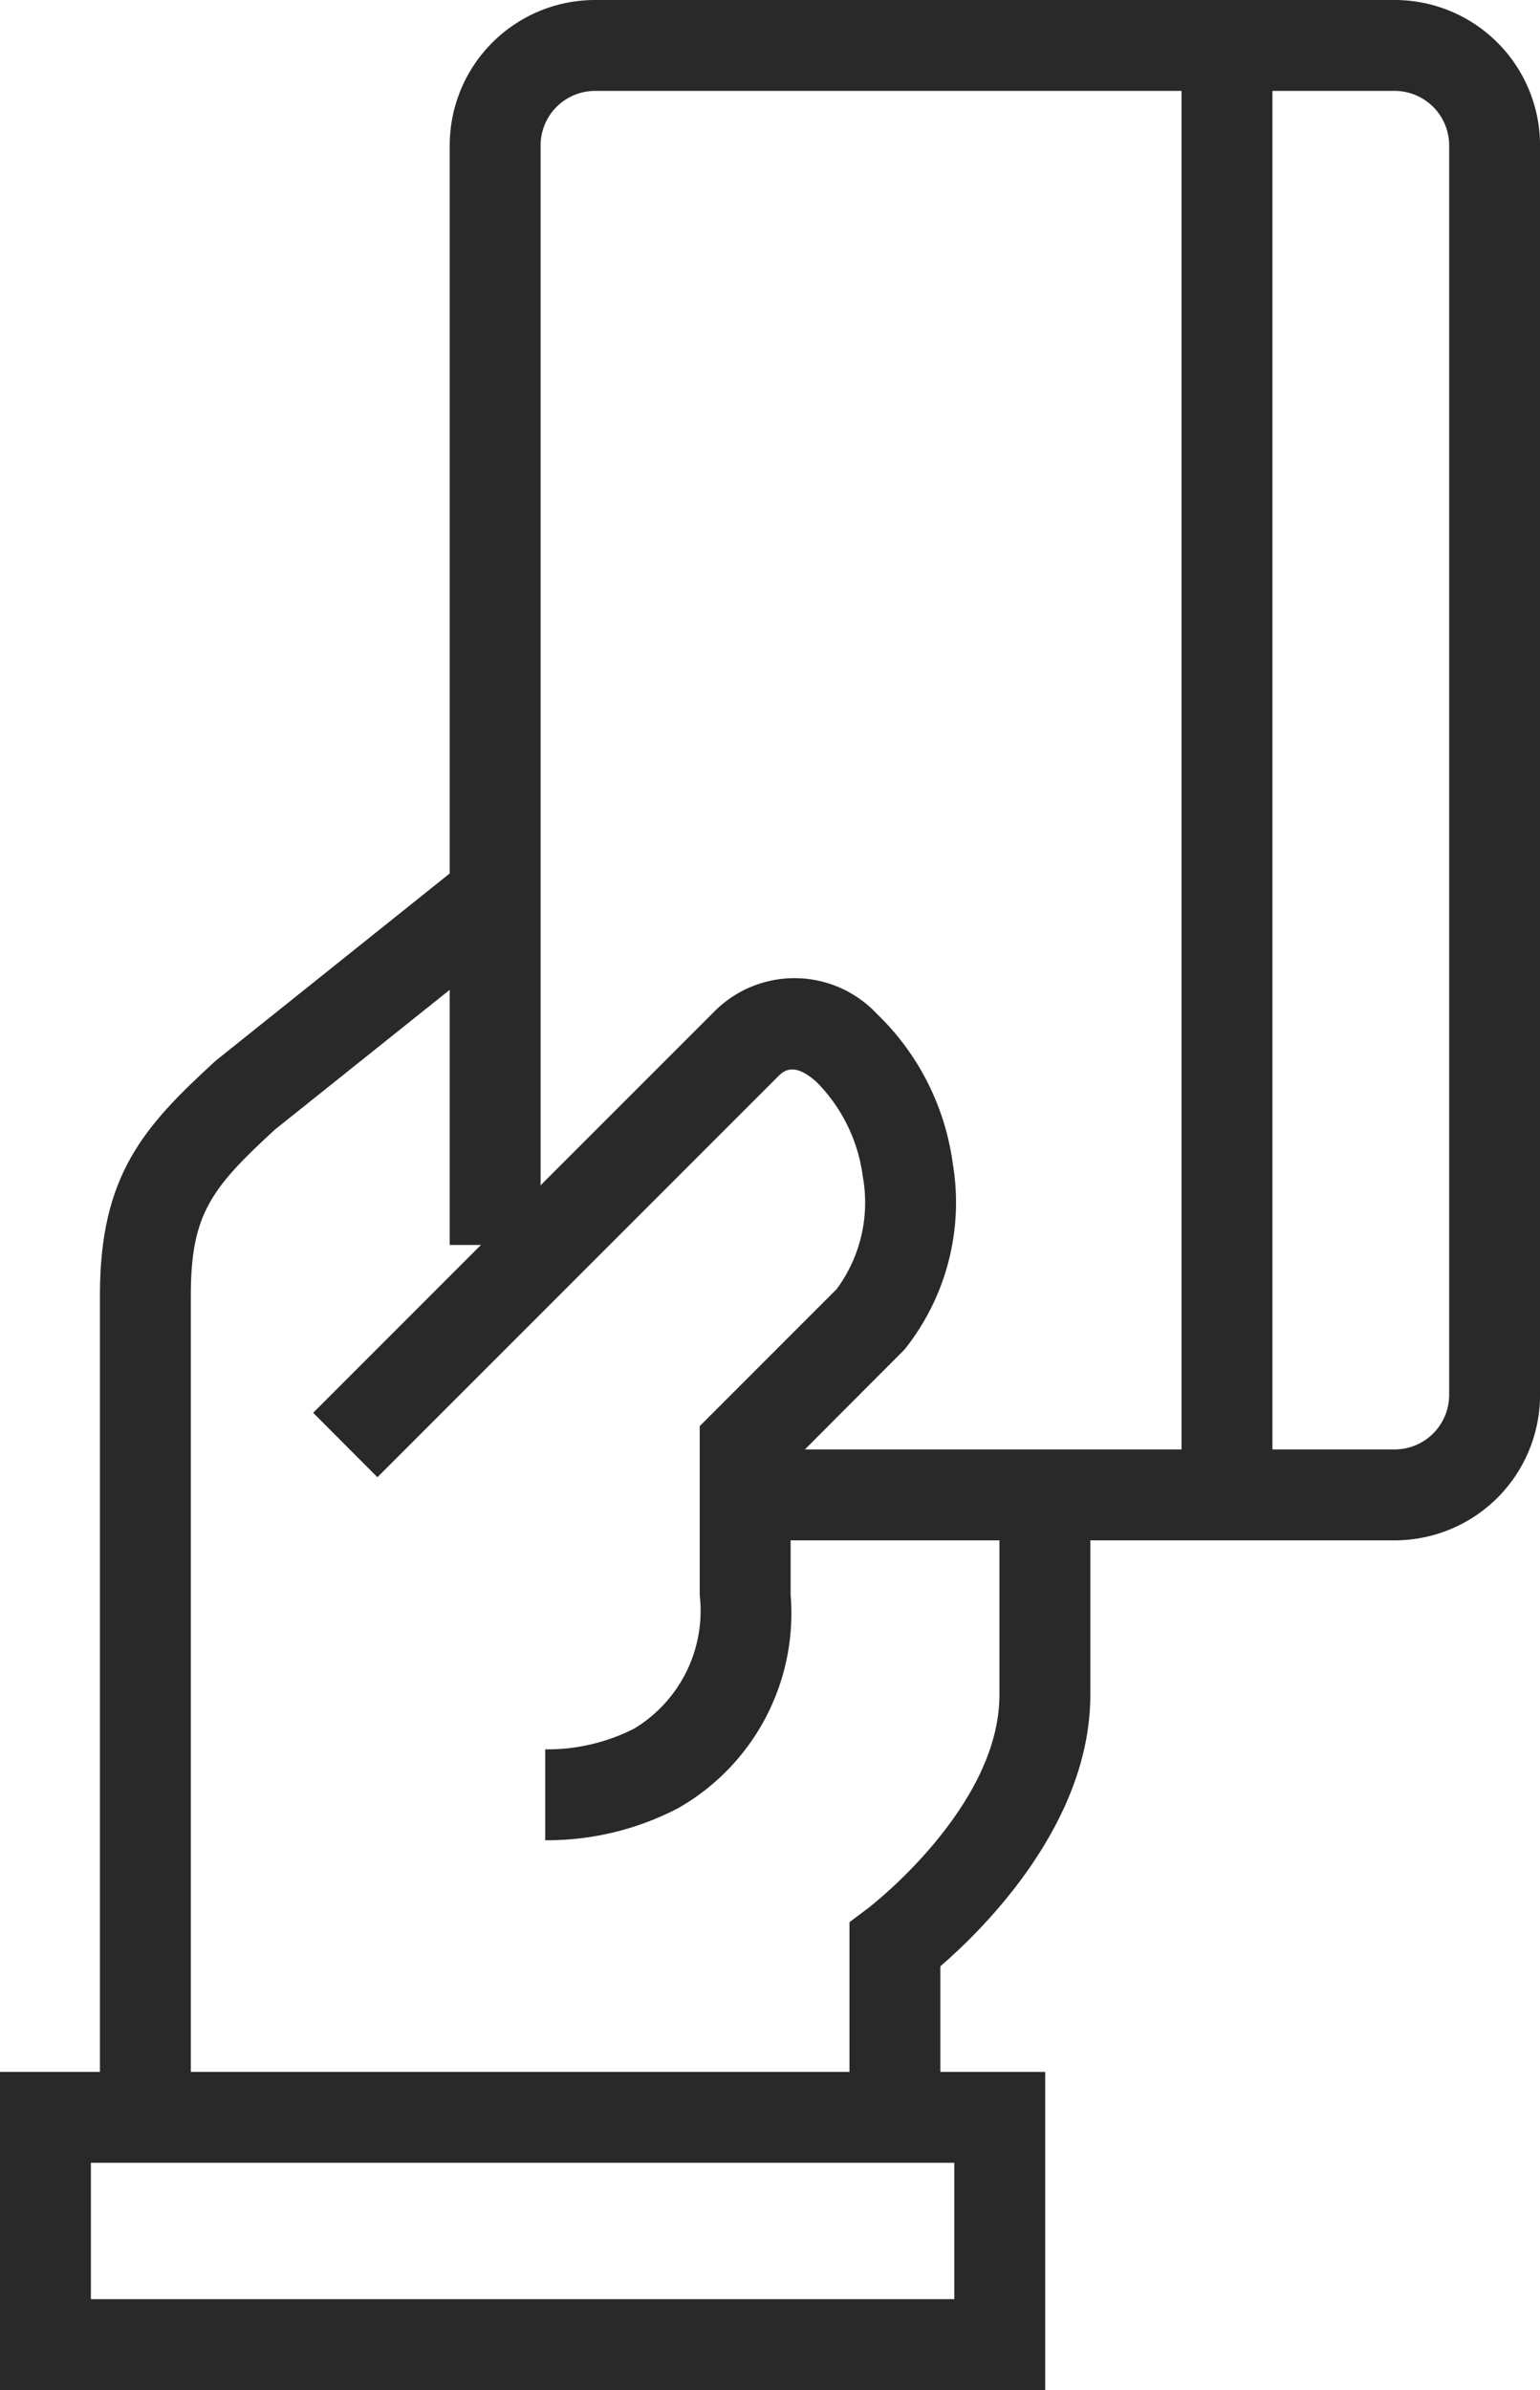 <svg xmlns="http://www.w3.org/2000/svg" width="33.888" height="52.582" viewBox="0 0 33.888 52.582"><g transform="translate(1 1)"><path d="M19,43.2H17V39.4l.4-.3c.028-.021,2.9-2.219,2.9-4.7V30h2v4.4c0,2.828-2.338,5.14-3.3,5.971Z" transform="translate(0.693 1.888)" fill="#292929"/><path d="M2,44.391V26.8c0-2.629.953-3.694,2.523-5.135l.052-.044,5.5-4.4,1.249,1.562L5.851,23.158C4.453,24.443,4,25.018,4,26.8V44.39Z" transform="translate(-0.801 0.693)" fill="#292929"/><path d="M-1-1H22V6H-1ZM20,1H1V4H20Z" transform="translate(0 45.582)" fill="#292929"/><path d="M11.4,38.536v-2a4.2,4.2,0,0,0,1.96-.458,3.029,3.029,0,0,0,1.439-2.94V29.425l3.011-3.011a3.2,3.2,0,0,0,.579-2.473,3.613,3.613,0,0,0-1.019-2.087c-.511-.457-.732-.237-.863-.105l-8.8,8.8L6.293,29.132l8.8-8.8a2.487,2.487,0,0,1,3.611.029,5.607,5.607,0,0,1,1.663,3.281A5.184,5.184,0,0,1,19.338,27.7l-.035.043L16.8,30.253v2.885a4.933,4.933,0,0,1-2.475,4.692A6.233,6.233,0,0,1,11.4,38.536Z" transform="translate(-0.402 0.95)" fill="#292929"/><path d="M29.793,33.888H15.5v-2H29.793a1.2,1.2,0,0,0,1.2-1.2V3.2a1.2,1.2,0,0,0-1.2-1.2H12.2A1.2,1.2,0,0,0,11,3.2V27.39H9V3.2A3.2,3.2,0,0,1,12.2,0H29.793a3.2,3.2,0,0,1,3.2,3.2v27.49A3.2,3.2,0,0,1,29.793,33.888Z" transform="translate(-0.104 -1)" fill="#292929"/><path d="M1,32H-1V0H1Z" transform="translate(26 -0.418)" fill="#292929"/></g></svg>